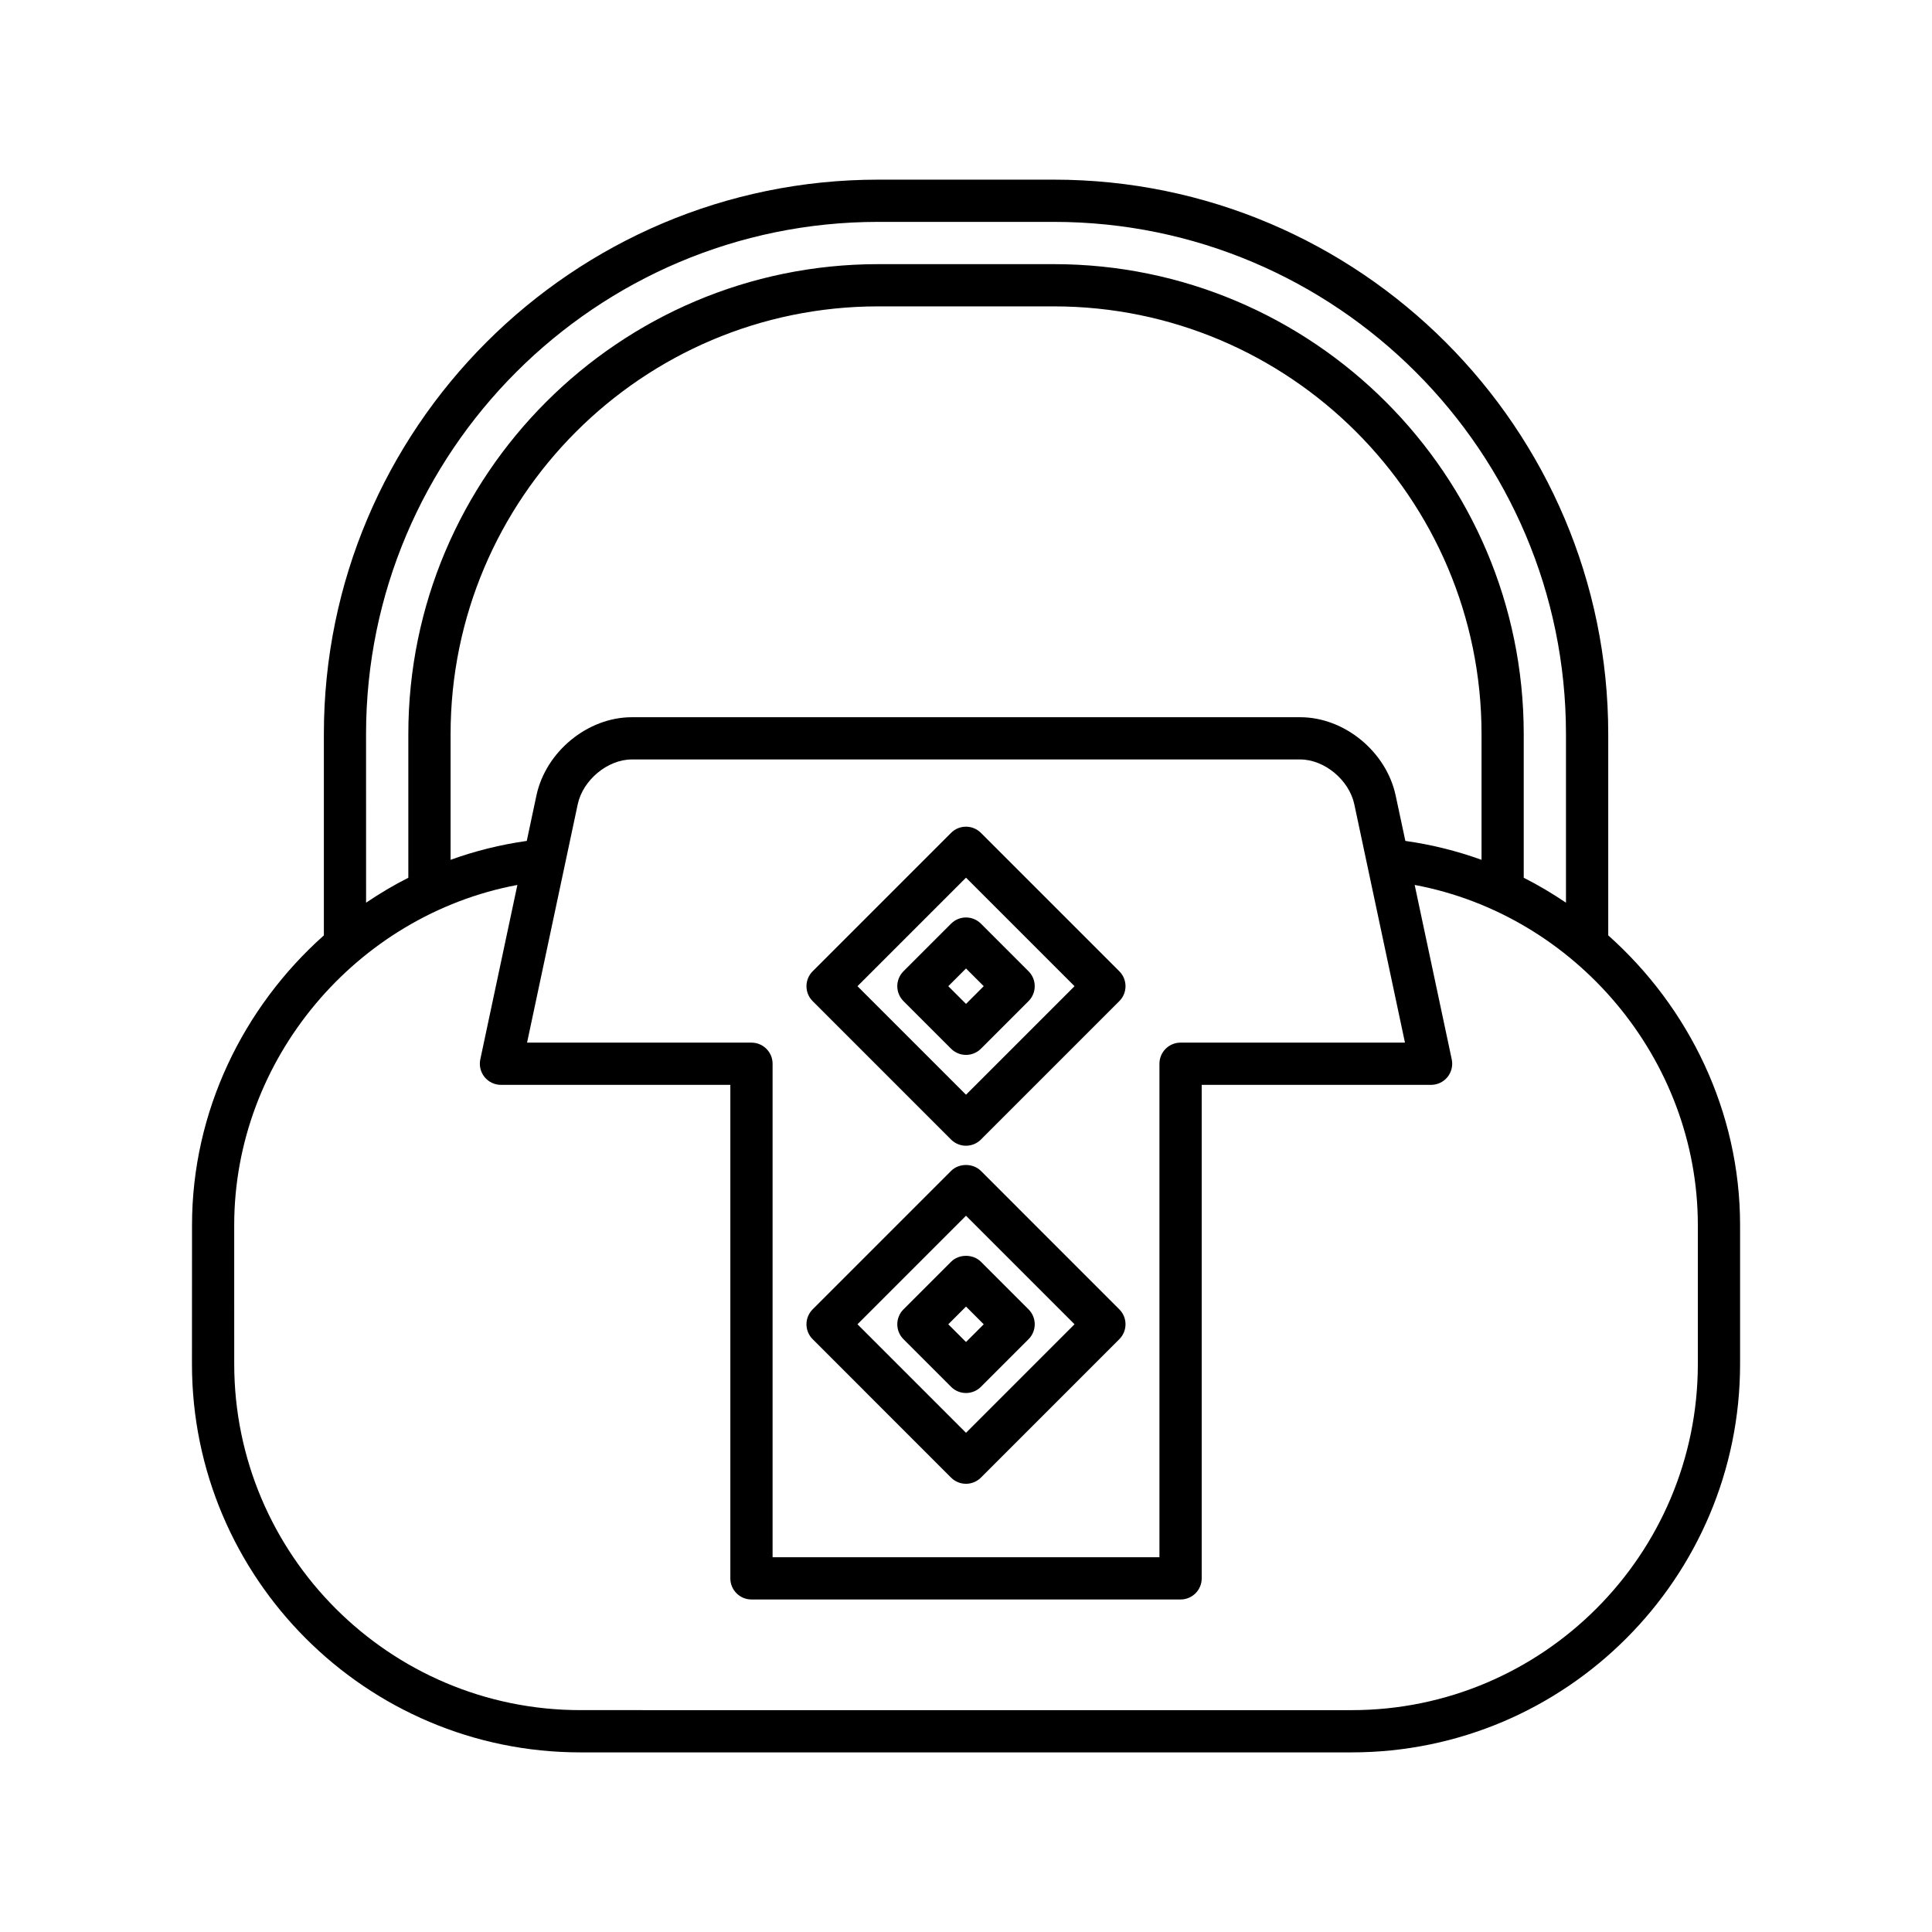 <?xml version="1.0" encoding="UTF-8"?>
<!-- Uploaded to: SVG Repo, www.svgrepo.com, Generator: SVG Repo Mixer Tools -->
<svg fill="#000000" width="800px" height="800px" version="1.1" viewBox="144 144 512 512" xmlns="http://www.w3.org/2000/svg">
 <g>
  <path d="m194.87 505.46c0 56.762 46.176 102.94 102.94 102.94h204.39c56.762 0 102.94-46.18 102.94-102.94v-36.777c0-30.109-13.551-57.742-34.941-76.797v-53.348c0-81.02-65.91-146.93-146.93-146.93h-46.512c-81.023 0-146.93 65.914-146.93 146.93v53.348c-21.391 19.055-34.941 46.688-34.941 76.797zm46.137-166.92c0-74.848 60.895-135.74 135.74-135.74h46.512c74.844 0 135.74 60.891 135.74 135.74v44.676c-3.59-2.418-7.309-4.644-11.195-6.602v-38.074c0-68.672-55.871-124.54-124.54-124.54h-46.512c-68.672 0-124.54 55.871-124.54 124.54v38.074c-3.887 1.957-7.606 4.184-11.195 6.602zm102.14 81.766h-59.469l13.422-63.145c1.367-6.449 7.926-11.895 14.324-11.895h177.16c6.394 0 12.957 5.449 14.324 11.895l13.422 63.145h-59.469c-3.094 0-5.598 2.508-5.598 5.598v130.78l-102.52-0.004v-130.78c0-3.09-2.504-5.594-5.598-5.594zm170.72-65.473c-2.477-11.641-13.578-20.762-25.277-20.762h-177.16c-11.699 0-22.801 9.121-25.277 20.762l-2.555 12.02c-6.981 0.984-13.727 2.668-20.188 5.008v-33.32c0-62.5 50.844-113.35 113.35-113.35h46.512c62.5 0 113.35 50.844 113.35 113.35v33.32c-6.461-2.336-13.207-4.023-20.188-5.008zm-307.8 113.85c0-44.008 32.391-82.172 75.043-90.164l-9.824 46.219c-0.352 1.652 0.066 3.375 1.125 4.688 1.066 1.312 2.664 2.074 4.352 2.074h60.785v130.78c0 3.09 2.504 5.598 5.598 5.598h113.72c3.094 0 5.598-2.508 5.598-5.598v-130.78h60.785c1.688 0 3.285-0.762 4.352-2.074 1.059-1.312 1.477-3.035 1.125-4.688l-9.824-46.219c42.648 7.992 75.043 46.156 75.043 90.164v36.777c0 50.59-41.152 91.746-91.742 91.746l-204.39-0.004c-50.59 0-91.742-41.156-91.742-91.746z"/>
  <path d="m396.04 445.99c1.051 1.051 2.473 1.641 3.957 1.641 1.488 0 2.91-0.59 3.957-1.641l36.676-36.68c2.188-2.188 2.188-5.731 0-7.914l-36.676-36.676c-2.188-2.188-5.731-2.188-7.914 0l-36.676 36.676c-2.188 2.188-2.188 5.731 0 7.914zm3.961-69.398 28.762 28.762-28.762 28.762-28.762-28.762z"/>
  <path d="m403.96 421.92 12.613-12.613c2.188-2.188 2.188-5.731 0-7.914l-12.613-12.613c-2.188-2.188-5.731-2.188-7.914 0l-12.613 12.613c-2.188 2.188-2.188 5.731 0 7.914l12.613 12.613c1.051 1.051 2.473 1.641 3.957 1.641s2.906-0.59 3.957-1.641zm-8.656-16.57 4.699-4.695 4.695 4.695-4.695 4.695z"/>
  <path d="m396.04 535.58c1.051 1.051 2.473 1.641 3.957 1.641 1.488 0 2.91-0.59 3.957-1.641l36.676-36.68c2.188-2.188 2.188-5.731 0-7.914l-36.676-36.68c-2.098-2.098-5.816-2.098-7.914 0l-36.676 36.68c-2.188 2.188-2.188 5.731 0 7.914zm3.961-69.398 28.762 28.762-28.762 28.766-28.762-28.762z"/>
  <path d="m403.96 511.52 12.613-12.613c2.188-2.188 2.188-5.731 0-7.914l-12.613-12.613c-2.098-2.098-5.816-2.098-7.914 0l-12.613 12.613c-2.188 2.188-2.188 5.731 0 7.914l12.613 12.613c1.09 1.094 2.523 1.641 3.957 1.641 1.43 0 2.863-0.547 3.957-1.641zm-8.656-16.57 4.699-4.695 4.695 4.695-4.695 4.695z"/>
 </g>
</svg>
